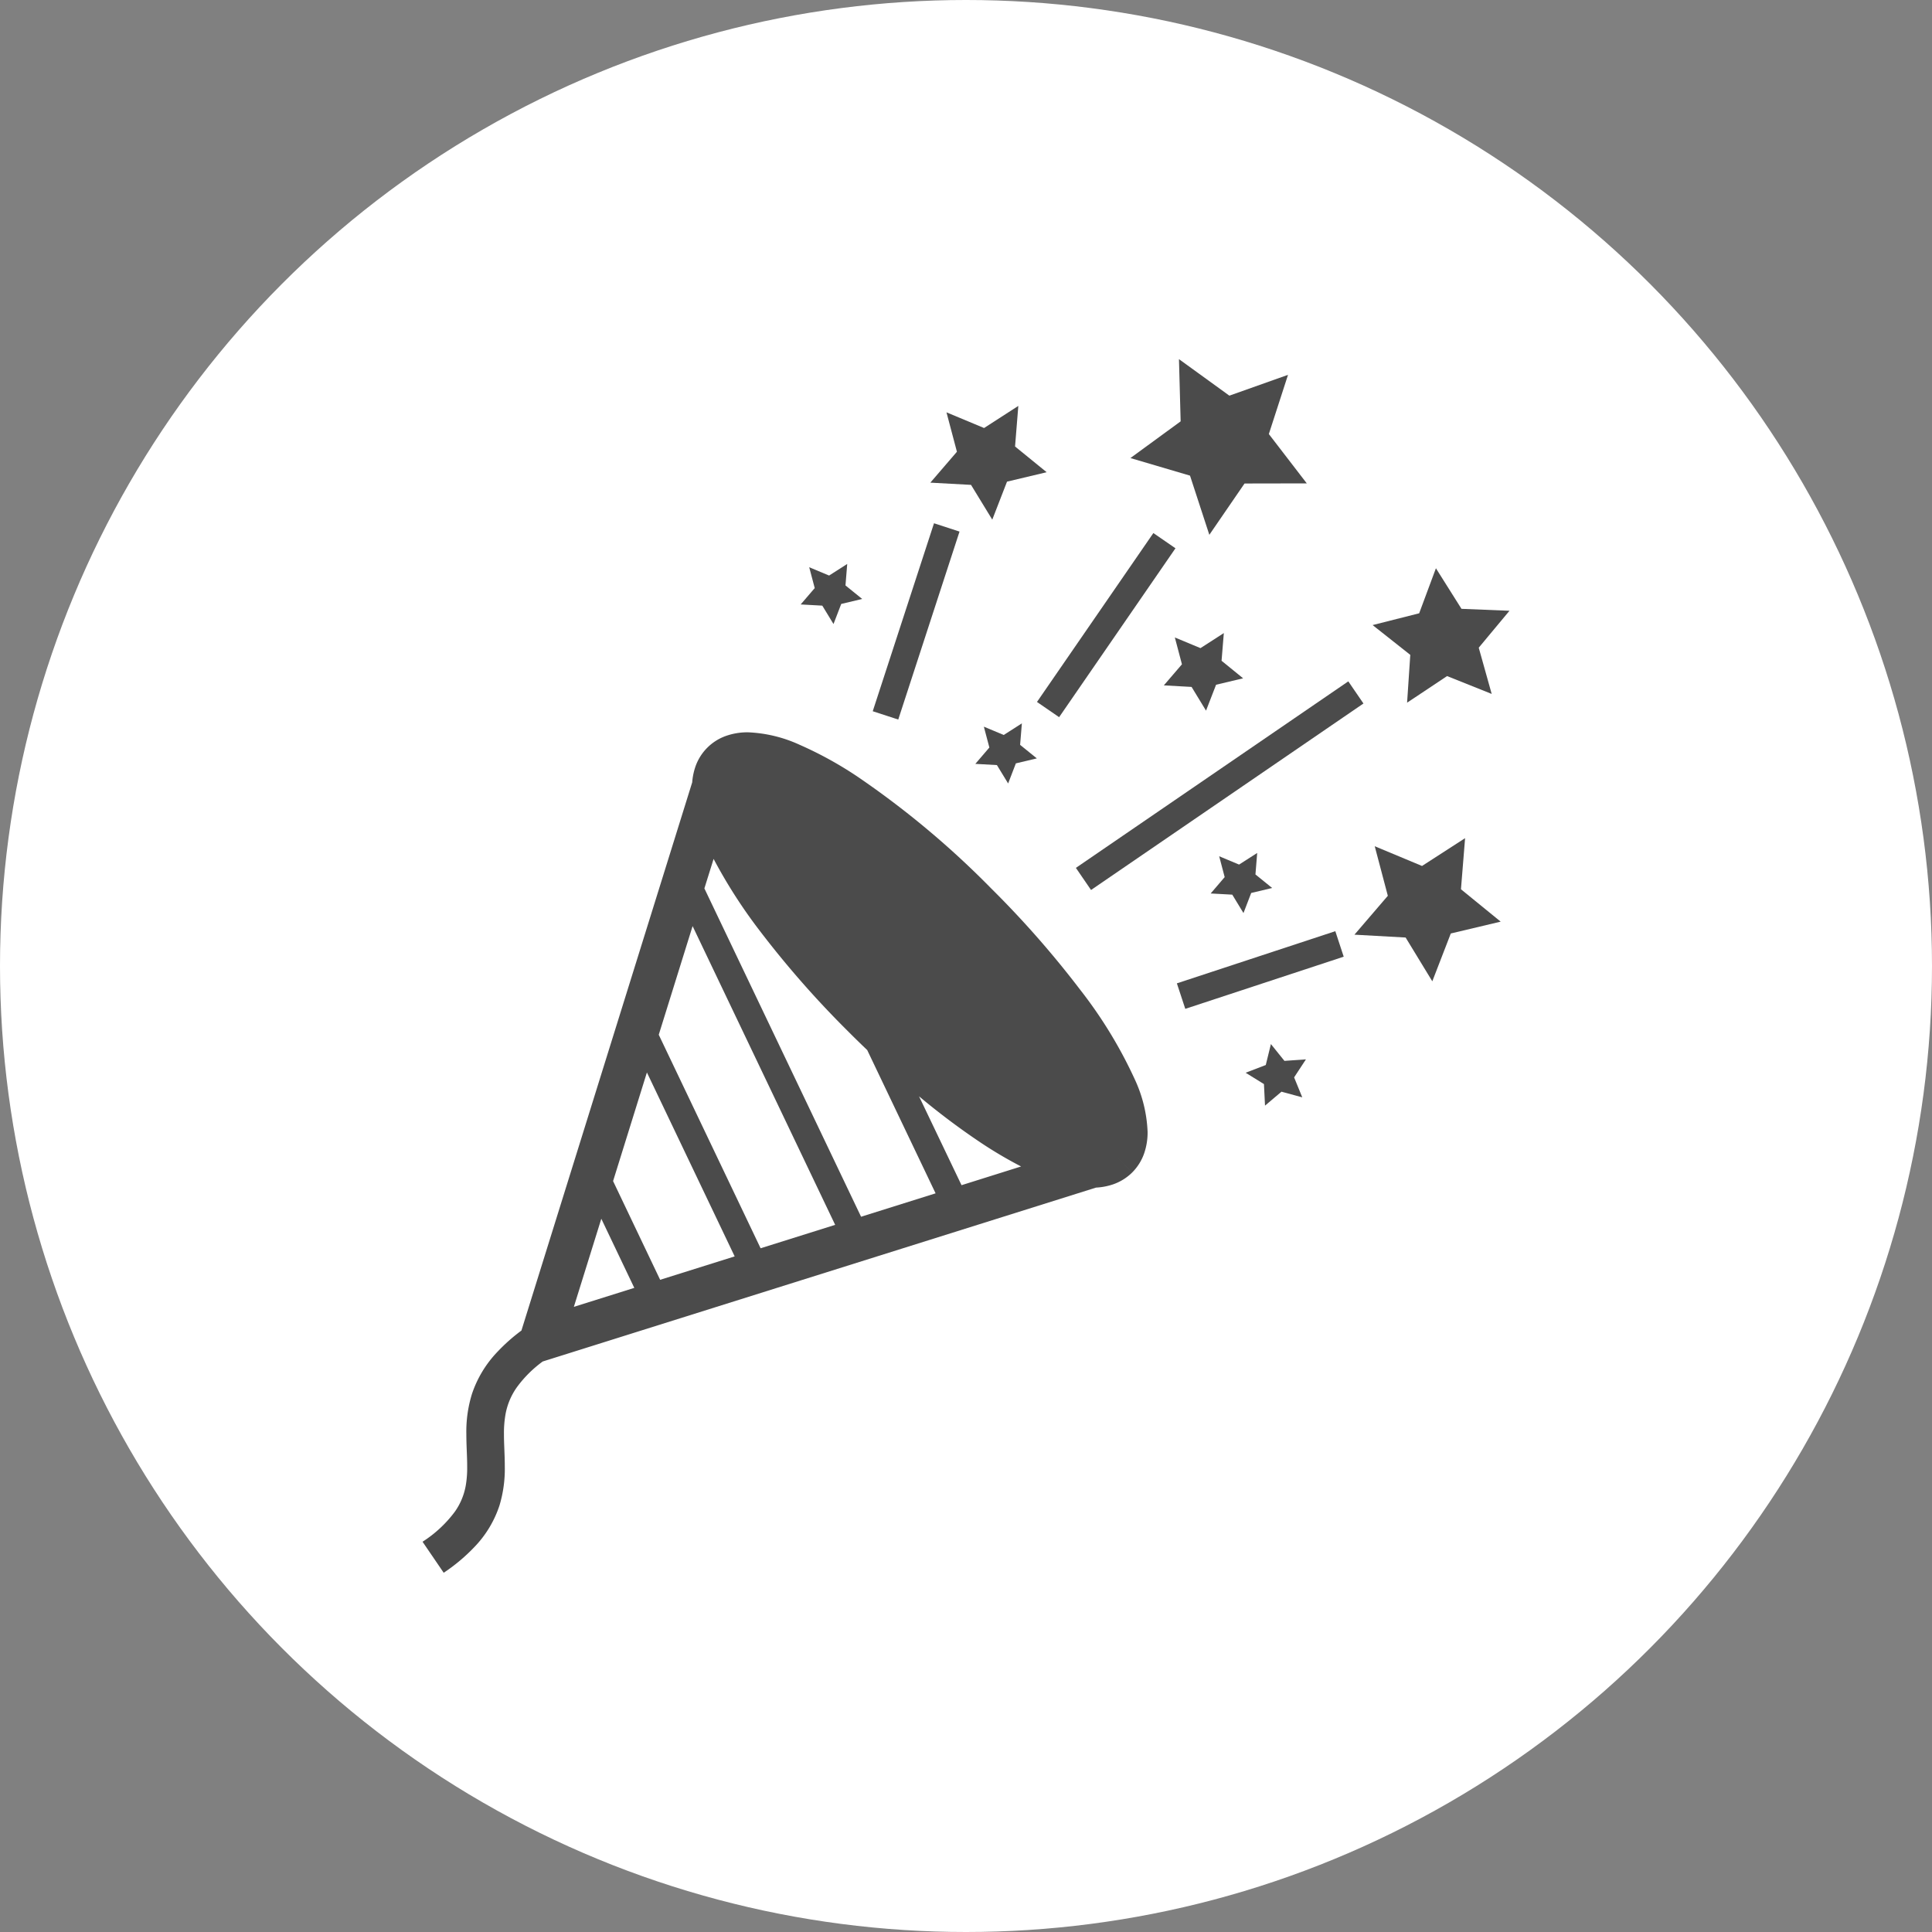 <?xml version="1.0" encoding="UTF-8"?>
<svg xmlns="http://www.w3.org/2000/svg" width="100" height="100" viewBox="0 0 100 100">
  <rect x="0" y="0" width="100" height="100" fill="#808080" stroke="none"/>
  <g id="sales_4" transform="translate(-1308 -2812)">
    <circle id="楕円形_46" data-name="楕円形 46" cx="50" cy="50" r="50" transform="translate(1308 2812)" fill="#fff"></circle>
    <g id="クラッカーアイコン1" transform="translate(1303.137 2830.589)">
      <path id="パス_25" data-name="パス 25" d="M60.766,170.7a50.367,50.367,0,0,0-4.59-5.226,45.965,45.965,0,0,0-6.874-5.758,19.334,19.334,0,0,0-3.039-1.681,7.09,7.09,0,0,0-2.689-.651,3.362,3.362,0,0,0-1.112.179,2.589,2.589,0,0,0-1.605,1.6,3.294,3.294,0,0,0-.166.812l-8.839,28.374a9.232,9.232,0,0,0-1.223,1.082,5.814,5.814,0,0,0-1.338,2.2,6.591,6.591,0,0,0-.29,2.077c0,.613.045,1.172.043,1.68a5.363,5.363,0,0,1-.072.974,3.351,3.351,0,0,1-.563,1.359,6.331,6.331,0,0,1-1.675,1.559l1.095,1.606a9.314,9.314,0,0,0,1.611-1.356,5.614,5.614,0,0,0,1.276-2.127,6.547,6.547,0,0,0,.275-2.016c0-.61-.045-1.168-.043-1.68a5.569,5.569,0,0,1,.077-1.006,3.48,3.48,0,0,1,.6-1.429,6.114,6.114,0,0,1,1.33-1.322l28.638-9a3.251,3.251,0,0,0,.889-.17,2.632,2.632,0,0,0,.987-.616l-.786-.787.786.786a2.611,2.611,0,0,0,.616-.987,3.308,3.308,0,0,0,.177-1.113,7.078,7.078,0,0,0-.65-2.689A23.3,23.3,0,0,0,60.766,170.7Zm-26.2,16.422,1.421-4.56,1.707,3.578Zm4.466-1.4-2.436-5.109,1.751-5.623,4.543,9.521Zm5.2-1.632-5.272-11.052,1.752-5.623,7.379,15.463Zm5.2-1.632-8.11-16.994.477-1.527a26.408,26.408,0,0,0,2.389,3.72,50.4,50.4,0,0,0,4.592,5.226c.322.324.646.639.97.948l3.539,7.416Zm5.2-1.633-2.2-4.6a37.216,37.216,0,0,0,3.222,2.417,21.932,21.932,0,0,0,2.061,1.214Z" transform="translate(0 -138.069)" fill="#4b4b4b"></path>
      <rect id="長方形_71" data-name="長方形 71" width="1.389" height="10.233" transform="translate(53.207 8.495) rotate(18.053)" fill="#4b4b4b"></rect>
      <path id="パス_26" data-name="パス 26" d="M344.959,244.049l.435,1.32,8.2-2.7-.434-1.32Z" transform="translate(-279.181 -211.74)" fill="#4b4b4b"></path>
      <path id="パス_27" data-name="パス 27" d="M285.94,82.106l1.146.788,6.022-8.742-1.144-.788Z" transform="translate(-227.403 -64.362)" fill="#4b4b4b"></path>
      <path id="パス_28" data-name="パス 28" d="M303.128,146.729l14.1-9.653-.784-1.146-14.1,9.654Z" transform="translate(-241.793 -119.252)" fill="#4b4b4b"></path>
      <path id="パス_29" data-name="パス 29" d="M425.6,202.076l-2.229,1.439-2.448-1.021.678,2.565-1.728,2.013,2.649.147,1.381,2.266.957-2.475,2.582-.613-2.056-1.676Z" transform="translate(-344.904 -177.282)" fill="#4b4b4b"></path>
      <path id="パス_30" data-name="パス 30" d="M341.357,116.337l-1.327-.552.367,1.389-.937,1.091,1.436.08.748,1.228.52-1.341,1.4-.333-1.116-.908.117-1.433Z" transform="translate(-274.357 -101.379)" fill="#4b4b4b"></path>
      <path id="パス_31" data-name="パス 31" d="M360.356,210.45l.58.953.4-1.04,1.085-.258-.865-.7.09-1.112-.938.6-1.029-.43.284,1.079-.725.847Z" transform="translate(-291.711 -182.732)" fill="#4b4b4b"></path>
      <path id="パス_32" data-name="パス 32" d="M261.069,155.778l.581.952.4-1.04,1.085-.258-.865-.7.091-1.112-.939.6-1.029-.43.286,1.079-.727.847Z" transform="translate(-204.606 -134.767)" fill="#4b4b4b"></path>
      <path id="パス_33" data-name="パス 33" d="M187.4,88.519l.58.952.4-1.04,1.085-.258-.865-.7.09-1.112-.938.6-1.029-.43.285,1.079-.727.847Z" transform="translate(-139.975 -75.76)" fill="#4b4b4b"></path>
      <path id="パス_34" data-name="パス 34" d="M375.977,289.808l-.7-.87-.266,1.084-1.042.4.948.587.055,1.115.852-.721,1.076.292-.422-1.033.612-.933Z" transform="translate(-304.632 -253.486)" fill="#4b4b4b"></path>
      <path id="パス_35" data-name="パス 35" d="M243.049,23.808l1.1,1.8.763-1.967,2.052-.488-1.636-1.332.169-2.1-1.773,1.144-1.946-.812.541,2.04-1.376,1.6Z" transform="translate(-187.926 -17.3)" fill="#4b4b4b"></path>
      <path id="パス_36" data-name="パス 36" d="M328.407,6.03l1,3.063,1.822-2.656,3.222-.006-1.964-2.554L333.48.812,330.444,1.89,327.835,0l.087,3.22-2.6,1.9Z" transform="translate(-261.949)" fill="#4b4b4b"></path>
      <path id="パス_37" data-name="パス 37" d="M429.306,95.125l2.069-1.377,2.31.924-.671-2.394,1.592-1.911-2.485-.1-1.323-2.1-.867,2.331-2.41.61,1.95,1.542Z" transform="translate(-351.612 -77.343)" fill="#4b4b4b"></path>
    </g>
  </g>
</svg>
